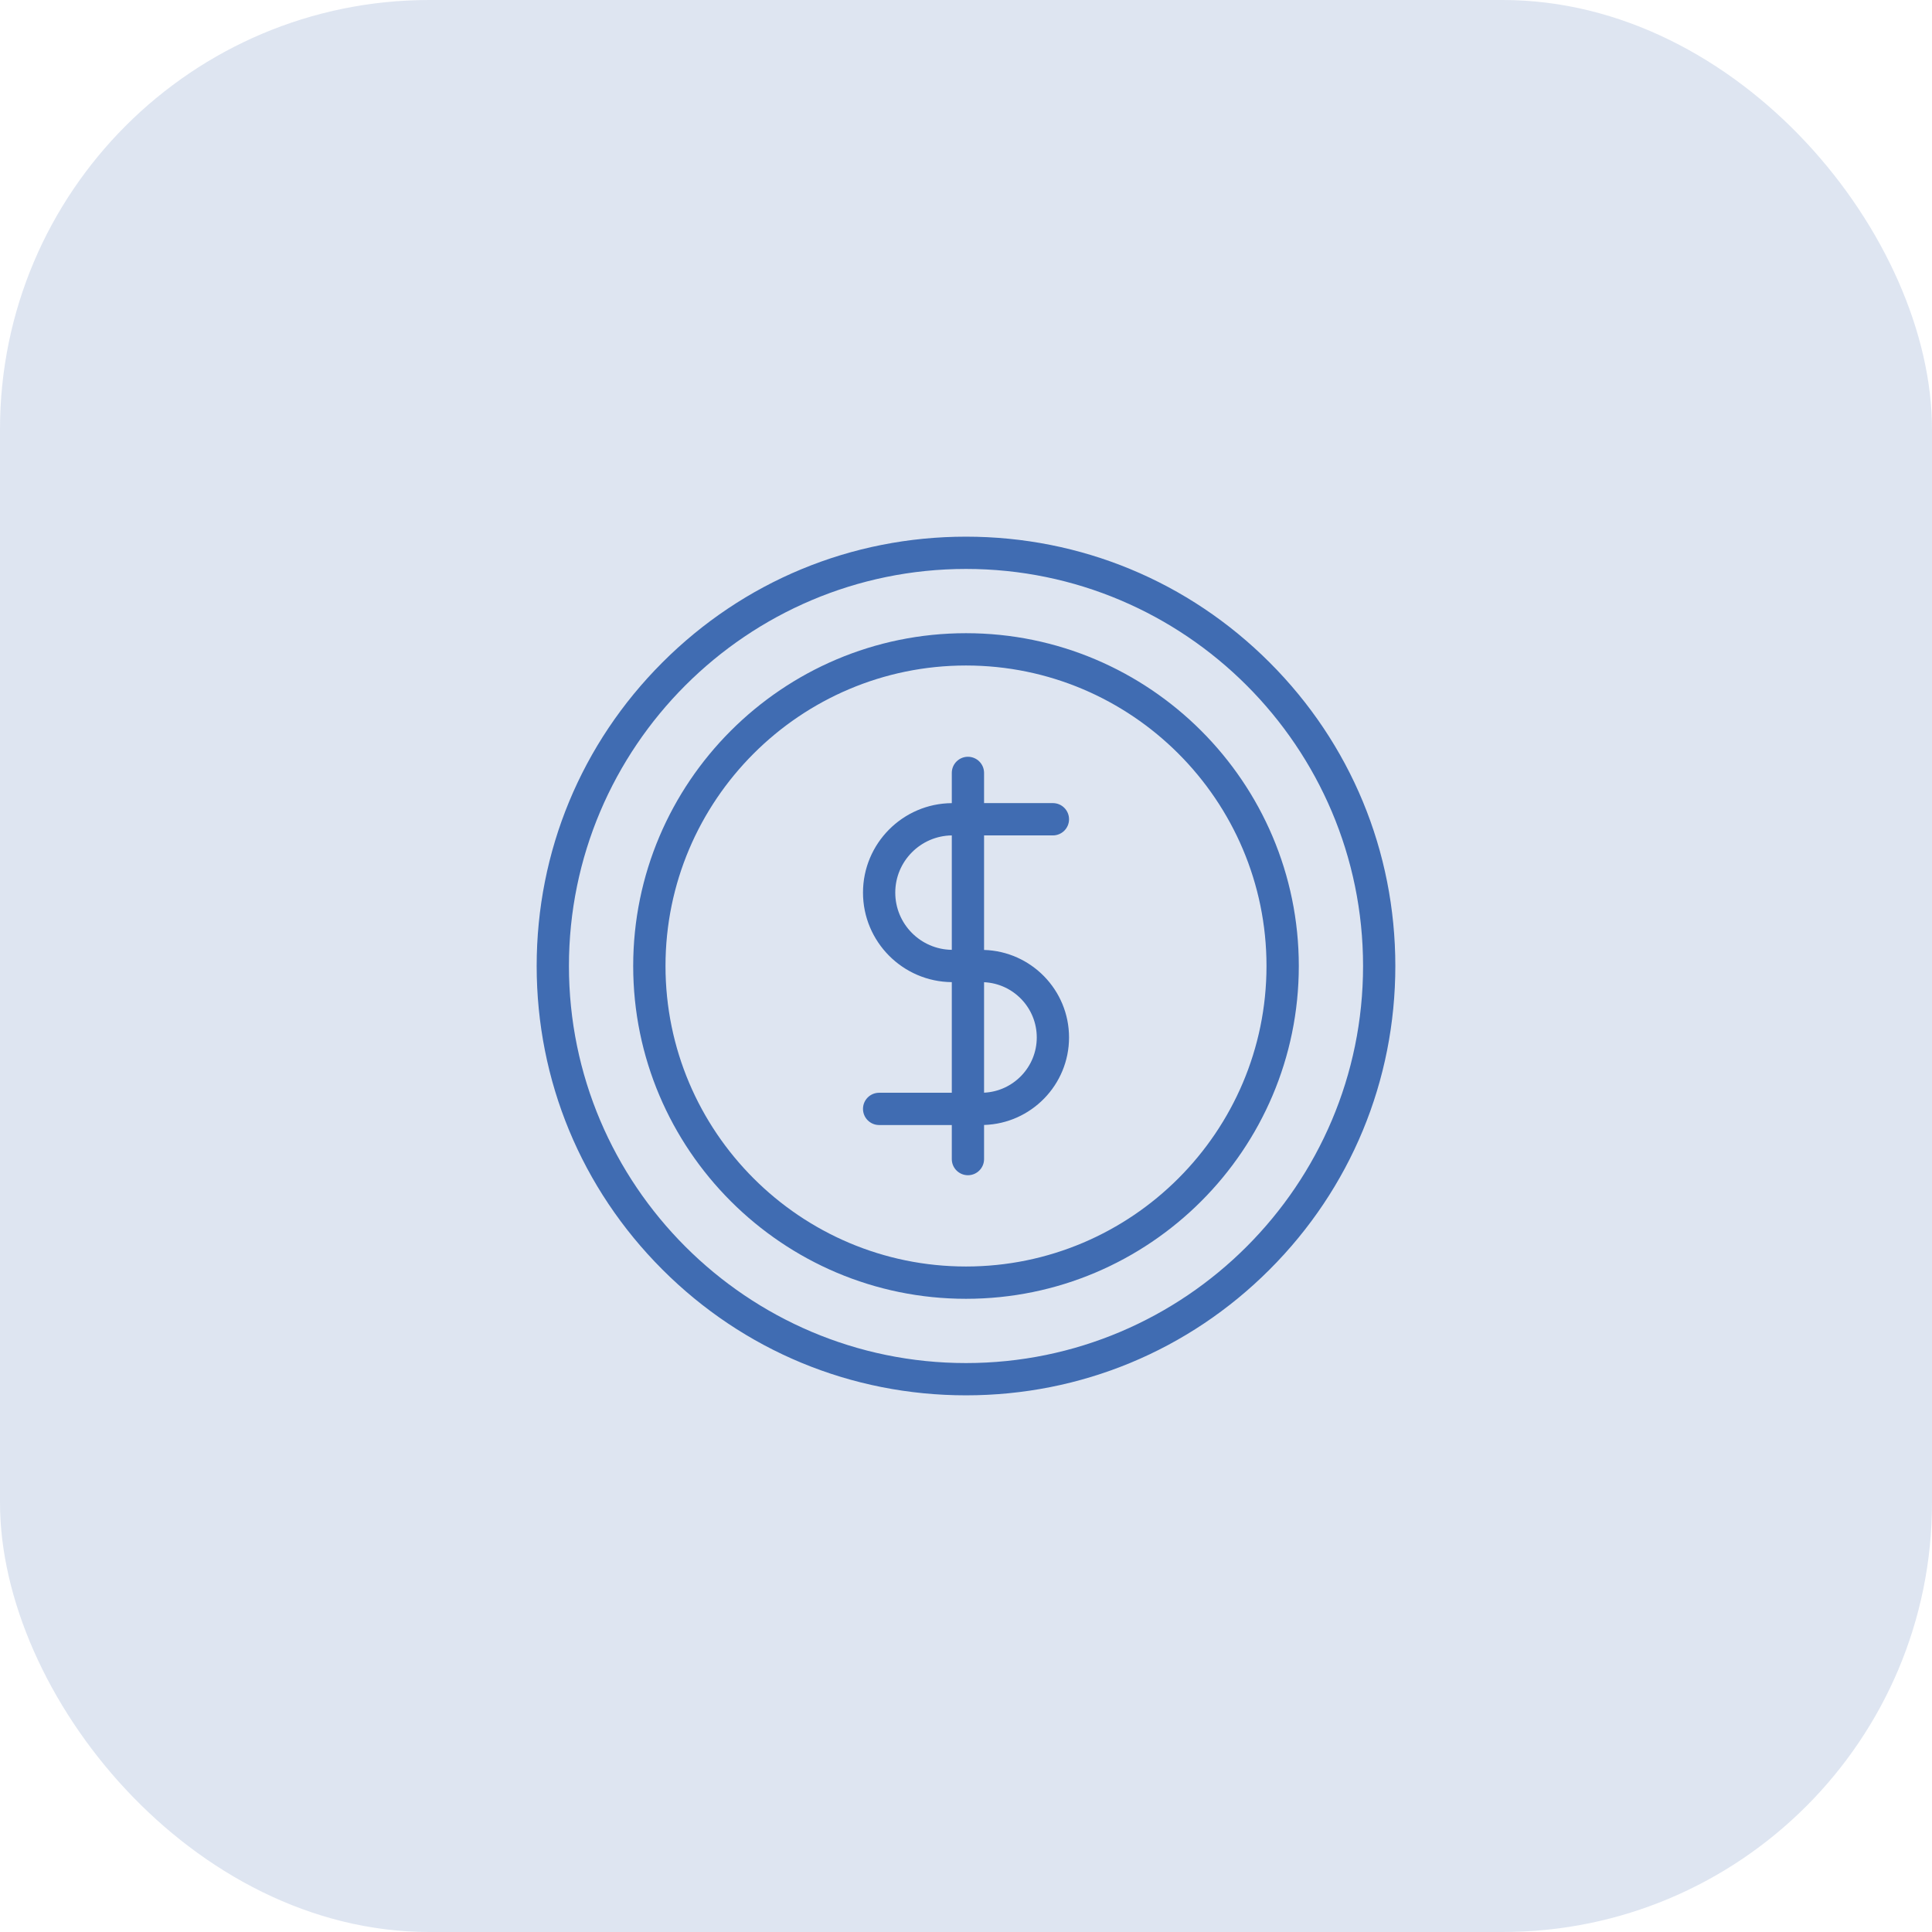 <?xml version="1.0" encoding="UTF-8"?>
<svg xmlns="http://www.w3.org/2000/svg" width="54" height="54" viewBox="0 0 54 54" fill="none">
  <rect width="54" height="54" rx="12" fill="#2255A6" fill-opacity="0.15"></rect>
  <g clip-path="url(#clip0_89_6825)">
    <path d="M35.485 18.515C33.219 16.248 30.205 15 27 15C23.795 15 20.781 16.248 18.515 18.515C16.248 20.781 15 23.795 15 27C15 30.205 16.248 33.219 18.515 35.485C20.781 37.752 23.795 39 27 39C30.205 39 33.219 37.752 35.485 35.485C37.752 33.219 39 30.205 39 27C39 23.795 37.752 20.781 35.485 18.515ZM27 38.098C20.881 38.098 15.902 33.119 15.902 27C15.902 20.881 20.881 15.902 27 15.902C33.119 15.902 38.098 20.881 38.098 27C38.098 33.119 33.119 38.098 27 38.098Z" fill="#406CB2"></path>
    <path d="M27 17.698C21.871 17.698 17.698 21.871 17.698 27C17.698 32.129 21.871 36.302 27 36.302C32.129 36.302 36.302 32.129 36.302 27C36.302 21.871 32.129 17.698 27 17.698ZM27 35.399C22.368 35.399 18.601 31.631 18.601 27C18.601 22.369 22.368 18.601 27 18.601C31.631 18.601 35.399 22.369 35.399 27C35.399 31.631 31.631 35.399 27 35.399Z" fill="#406CB2"></path>
    <path d="M29.429 23.35C29.678 23.35 29.88 23.148 29.88 22.899C29.88 22.649 29.678 22.447 29.429 22.447H27.505V21.603C27.505 21.354 27.303 21.152 27.054 21.152C26.805 21.152 26.603 21.354 26.603 21.603V22.448C25.233 22.458 24.121 23.576 24.121 24.949C24.121 26.322 25.233 27.44 26.603 27.451V30.543H24.572C24.323 30.543 24.121 30.744 24.121 30.994C24.121 31.243 24.323 31.445 24.572 31.445H26.603V32.397C26.603 32.646 26.805 32.848 27.054 32.848C27.303 32.848 27.505 32.646 27.505 32.397V31.443C28.821 31.404 29.88 30.322 29.88 28.997C29.88 27.672 28.821 26.59 27.505 26.551V23.35H29.429ZM25.023 24.949C25.023 24.074 25.73 23.361 26.603 23.35V26.548C25.73 26.538 25.023 25.825 25.023 24.949ZM28.978 28.997C28.978 29.825 28.324 30.502 27.505 30.541V27.453C28.324 27.491 28.978 28.169 28.978 28.997Z" fill="#406CB2"></path>
  </g>
  <defs>
    <clipPath id="clip0_89_6825">
      <rect width="24" height="24" fill="white" transform="translate(15 15)"></rect>
    </clipPath>
  </defs>
</svg>
